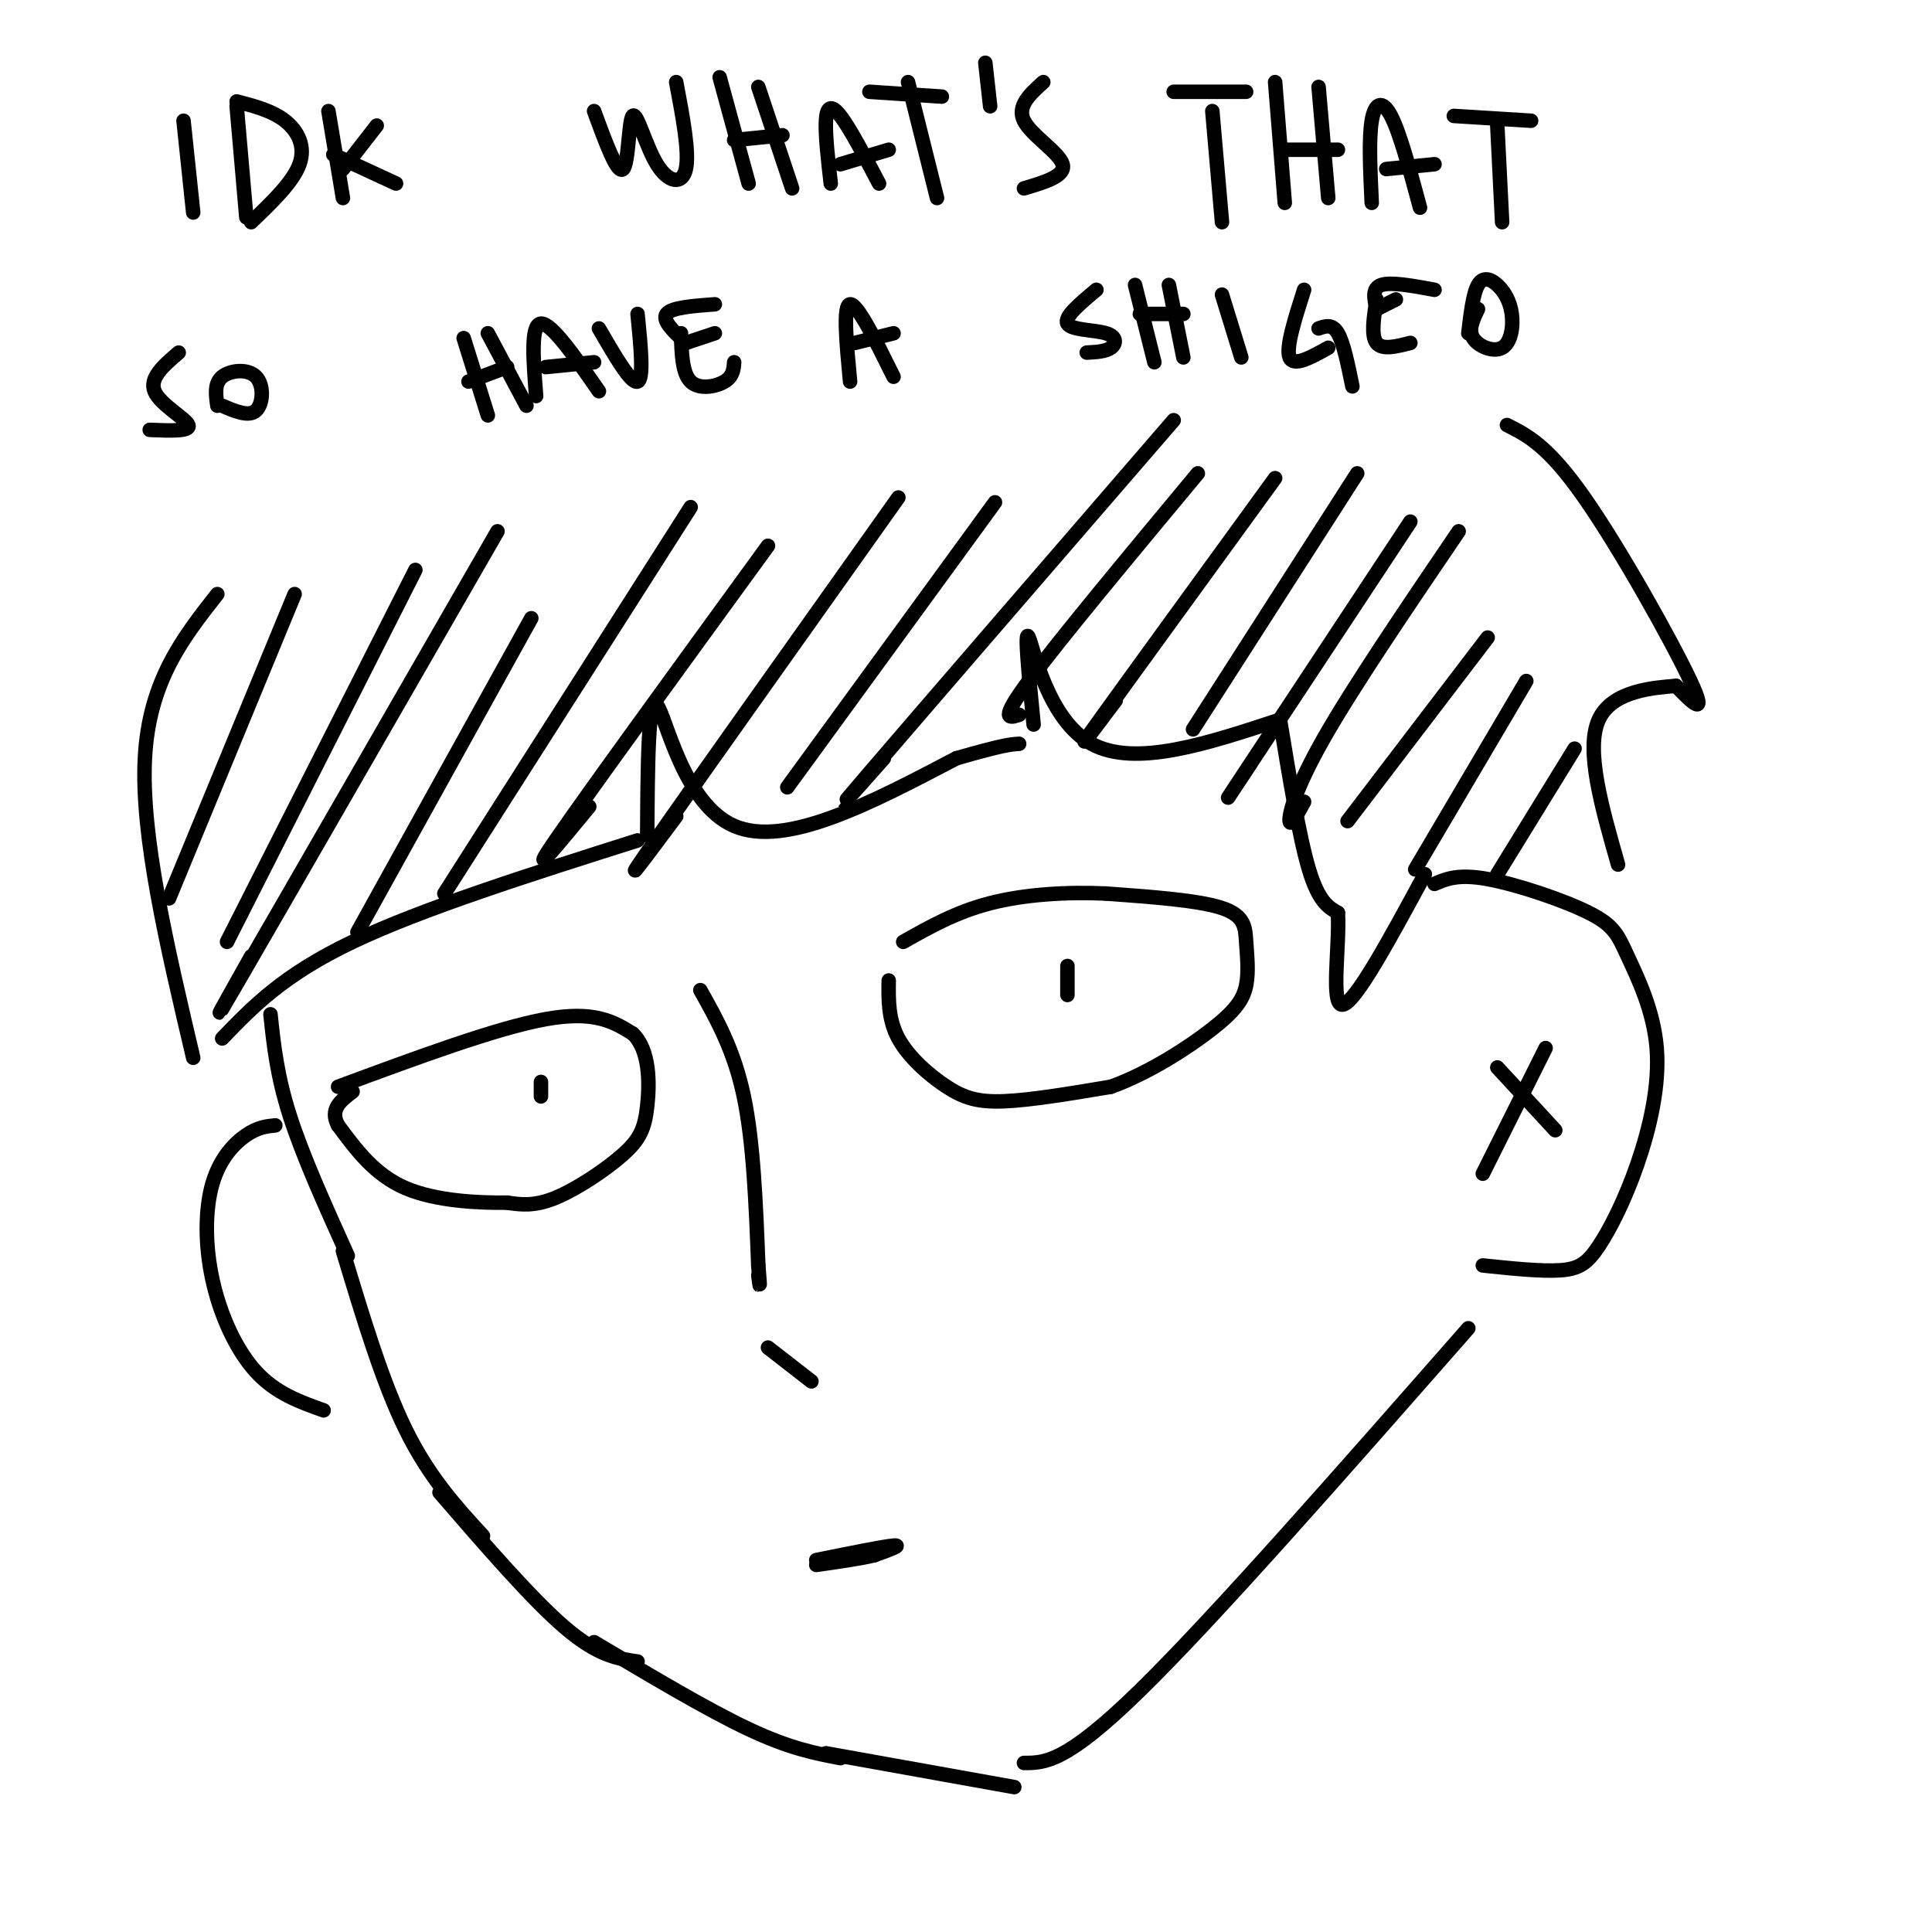 <svg viewBox='0 0 400 400' version='1.1' xmlns='http://www.w3.org/2000/svg' xmlns:xlink='http://www.w3.org/1999/xlink'><g fill='none' stroke='#000000' stroke-width='3' stroke-linecap='round' stroke-linejoin='round'><path d='M70,225c16.417,-6.083 32.833,-12.167 43,-14c10.167,-1.833 14.083,0.583 18,3'/><path d='M131,214c3.576,3.396 3.515,10.384 3,15c-0.515,4.616 -1.485,6.858 -5,10c-3.515,3.142 -9.576,7.183 -14,9c-4.424,1.817 -7.212,1.408 -10,1'/><path d='M105,249c-5.600,0.067 -14.600,-0.267 -21,-3c-6.400,-2.733 -10.200,-7.867 -14,-13'/><path d='M70,233c-1.833,-3.333 0.583,-5.167 3,-7'/><path d='M184,203c-0.060,4.048 -0.119,8.095 2,12c2.119,3.905 6.417,7.667 10,10c3.583,2.333 6.452,3.238 12,3c5.548,-0.238 13.774,-1.619 22,-3'/><path d='M230,225c7.736,-2.755 16.076,-8.141 21,-12c4.924,-3.859 6.433,-6.189 7,-9c0.567,-2.811 0.191,-6.103 0,-9c-0.191,-2.897 -0.197,-5.399 -5,-7c-4.803,-1.601 -14.401,-2.300 -24,-3'/><path d='M229,185c-8.267,-0.378 -16.933,0.178 -24,2c-7.067,1.822 -12.533,4.911 -18,8'/><path d='M112,224c0.000,0.000 0.000,3.000 0,3'/><path d='M221,200c0.000,0.000 0.000,6.000 0,6'/><path d='M145,205c3.500,6.250 7.000,12.500 9,22c2.000,9.500 2.500,22.250 3,35'/><path d='M157,262c0.500,6.167 0.250,4.083 0,2'/><path d='M159,279c0.000,0.000 9.000,7.000 9,7'/><path d='M169,323c7.000,-1.417 14.000,-2.833 16,-3c2.000,-0.167 -1.000,0.917 -4,2'/><path d='M181,322c-2.667,0.667 -7.333,1.333 -12,2'/><path d='M46,215c6.333,-6.583 12.667,-13.167 27,-20c14.333,-6.833 36.667,-13.917 59,-21'/><path d='M134,173c0.089,-14.489 0.178,-28.978 2,-27c1.822,1.978 5.378,20.422 16,25c10.622,4.578 28.311,-4.711 46,-14'/><path d='M198,157c9.833,-2.833 11.417,-2.917 13,-3'/><path d='M214,150c-1.000,-10.156 -2.000,-20.311 -1,-18c1.000,2.311 4.000,17.089 13,22c9.000,4.911 24.000,-0.044 39,-5'/><path d='M265,149c2.000,12.167 4.000,24.333 6,31c2.000,6.667 4.000,7.833 6,9'/><path d='M277,189c0.400,6.822 -1.600,19.378 1,19c2.600,-0.378 9.800,-13.689 17,-27'/><path d='M297,183c2.460,-1.054 4.920,-2.107 11,-1c6.080,1.107 15.779,4.375 21,7c5.221,2.625 5.963,4.606 8,9c2.037,4.394 5.369,11.199 6,19c0.631,7.801 -1.439,16.596 -4,24c-2.561,7.404 -5.613,13.416 -8,17c-2.387,3.584 -4.111,4.738 -8,5c-3.889,0.262 -9.945,-0.369 -16,-1'/><path d='M310,221c0.000,0.000 12.000,13.000 12,13'/><path d='M320,217c0.000,0.000 -13.000,26.000 -13,26'/><path d='M38,25c0.000,0.000 2.000,19.000 2,19'/><path d='M49,22c0.000,0.000 2.000,23.000 2,23'/><path d='M49,21c3.667,0.956 7.333,1.911 10,4c2.667,2.089 4.333,5.311 3,9c-1.333,3.689 -5.667,7.844 -10,12'/><path d='M68,23c0.000,0.000 3.000,18.000 3,18'/><path d='M71,35c0.000,0.000 7.000,-9.000 7,-9'/><path d='M69,32c0.000,0.000 13.000,6.000 13,6'/><path d='M123,23c2.410,6.584 4.820,13.167 6,12c1.180,-1.167 1.131,-10.086 2,-11c0.869,-0.914 2.657,6.177 5,10c2.343,3.823 5.241,4.378 6,1c0.759,-3.378 -0.620,-10.689 -2,-18'/><path d='M149,16c0.000,0.000 6.000,22.000 6,22'/><path d='M152,29c0.000,0.000 10.000,-1.000 10,-1'/><path d='M157,18c0.000,0.000 7.000,21.000 7,21'/><path d='M172,38c-0.578,-5.067 -1.156,-10.133 -1,-13c0.156,-2.867 1.044,-3.533 3,-1c1.956,2.533 4.978,8.267 8,14'/><path d='M174,34c0.000,0.000 10.000,-3.000 10,-3'/><path d='M188,17c0.000,0.000 6.000,24.000 6,24'/><path d='M180,19c0.000,0.000 15.000,1.000 15,1'/><path d='M204,13c0.000,0.000 1.000,9.000 1,9'/><path d='M216,17c-2.756,2.489 -5.511,4.978 -4,8c1.511,3.022 7.289,6.578 8,9c0.711,2.422 -3.644,3.711 -8,5'/><path d='M243,19c0.000,0.000 15.000,0.000 15,0'/><path d='M251,23c0.000,0.000 2.000,23.000 2,23'/><path d='M264,17c0.000,0.000 2.000,25.000 2,25'/><path d='M266,31c0.000,0.000 11.000,0.000 11,0'/><path d='M273,18c0.000,0.000 2.000,23.000 2,23'/><path d='M284,42c-0.311,-6.644 -0.622,-13.289 0,-17c0.622,-3.711 2.178,-4.489 4,-1c1.822,3.489 3.911,11.244 6,19'/><path d='M287,35c0.000,0.000 10.000,-1.000 10,-1'/><path d='M301,24c0.000,0.000 16.000,1.000 16,1'/><path d='M310,26c0.000,0.000 1.000,20.000 1,20'/><path d='M37,73c-3.067,2.622 -6.133,5.244 -5,8c1.133,2.756 6.467,5.644 7,7c0.533,1.356 -3.733,1.178 -8,1'/><path d='M46,84c2.756,1.179 5.512,2.357 7,1c1.488,-1.357 1.708,-5.250 0,-7c-1.708,-1.750 -5.345,-1.357 -7,0c-1.655,1.357 -1.327,3.679 -1,6'/><path d='M96,70c0.000,0.000 5.000,16.000 5,16'/><path d='M97,79c0.000,0.000 8.000,-3.000 8,-3'/><path d='M101,69c0.000,0.000 8.000,15.000 8,15'/><path d='M111,82c-0.583,-7.417 -1.167,-14.833 1,-15c2.167,-0.167 7.083,6.917 12,14'/><path d='M113,76c0.000,0.000 10.000,-1.000 10,-1'/><path d='M124,68c3.333,5.750 6.667,11.500 8,11c1.333,-0.500 0.667,-7.250 0,-14'/><path d='M141,69c0.111,4.133 0.222,8.267 2,10c1.778,1.733 5.222,1.067 7,0c1.778,-1.067 1.889,-2.533 2,-4'/><path d='M142,71c0.000,0.000 6.000,-2.000 6,-2'/><path d='M142,71c-2.500,-2.333 -5.000,-4.667 -4,-6c1.000,-1.333 5.500,-1.667 10,-2'/><path d='M176,79c-0.750,-7.917 -1.500,-15.833 0,-16c1.500,-0.167 5.250,7.417 9,15'/><path d='M177,71c0.000,0.000 8.000,-2.000 8,-2'/><path d='M227,60c-3.381,2.815 -6.762,5.631 -6,7c0.762,1.369 5.667,1.292 8,2c2.333,0.708 2.095,2.202 1,3c-1.095,0.798 -3.048,0.899 -5,1'/><path d='M235,59c0.000,0.000 4.000,16.000 4,16'/><path d='M236,65c0.000,0.000 9.000,0.000 9,0'/><path d='M242,59c0.000,0.000 3.000,15.000 3,15'/><path d='M253,61c0.000,0.000 4.000,13.000 4,13'/><path d='M270,60c-1.917,6.000 -3.833,12.000 -3,14c0.833,2.000 4.417,0.000 8,-2'/><path d='M273,68c1.417,-0.500 2.833,-1.000 4,1c1.167,2.000 2.083,6.500 3,11'/><path d='M285,62c-0.583,3.750 -1.167,7.500 0,9c1.167,1.500 4.083,0.750 7,0'/><path d='M285,64c0.000,0.000 4.000,-2.000 4,-2'/><path d='M285,64c-0.500,-2.167 -1.000,-4.333 1,-5c2.000,-0.667 6.500,0.167 11,1'/><path d='M306,64c-1.025,2.141 -2.050,4.283 -1,6c1.050,1.717 4.174,3.010 6,2c1.826,-1.010 2.356,-4.322 2,-7c-0.356,-2.678 -1.596,-4.721 -3,-6c-1.404,-1.279 -2.973,-1.794 -4,0c-1.027,1.794 -1.514,5.897 -2,10'/><path d='M56,210c0.667,6.333 1.333,12.667 4,21c2.667,8.333 7.333,18.667 12,29'/><path d='M71,259c4.083,13.583 8.167,27.167 13,37c4.833,9.833 10.417,15.917 16,22'/><path d='M91,309c9.583,11.083 19.167,22.167 26,28c6.833,5.833 10.917,6.417 15,7'/><path d='M123,340c11.750,7.000 23.500,14.000 32,18c8.500,4.000 13.750,5.000 19,6'/><path d='M171,363c0.000,0.000 39.000,7.000 39,7'/><path d='M212,365c4.333,0.000 8.667,0.000 24,-15c15.333,-15.000 41.667,-45.000 68,-75'/><path d='M57,233c-1.793,0.180 -3.585,0.360 -6,2c-2.415,1.640 -5.451,4.738 -7,10c-1.549,5.262 -1.609,12.686 0,20c1.609,7.314 4.888,14.518 9,19c4.112,4.482 9.056,6.241 14,8'/><path d='M40,219c-5.417,-23.000 -10.833,-46.000 -10,-62c0.833,-16.000 7.917,-25.000 15,-34'/><path d='M312,88c4.244,2.133 8.489,4.267 16,15c7.511,10.733 18.289,30.067 22,38c3.711,7.933 0.356,4.467 -3,1'/><path d='M347,142c-4.200,0.378 -13.200,0.822 -16,7c-2.800,6.178 0.600,18.089 4,30'/><path d='M61,123c0.000,0.000 -26.000,63.000 -26,63'/><path d='M86,118c0.000,0.000 -39.000,77.000 -39,77'/><path d='M103,110c-22.250,38.667 -44.500,77.333 -53,92c-8.500,14.667 -3.250,5.333 2,-4'/><path d='M110,128c0.000,0.000 -36.000,65.000 -36,65'/><path d='M143,105c0.000,0.000 -51.000,80.000 -51,80'/><path d='M159,113c-18.917,26.000 -37.833,52.000 -44,61c-6.167,9.000 0.417,1.000 7,-7'/><path d='M186,103c-21.667,30.500 -43.333,61.000 -51,72c-7.667,11.000 -1.333,2.500 5,-6'/><path d='M206,104c0.000,0.000 -43.000,59.000 -43,59'/><path d='M243,87c-26.500,30.667 -53.000,61.333 -63,73c-10.000,11.667 -3.500,4.333 3,-3'/><path d='M248,98c-14.417,17.333 -28.833,34.667 -35,43c-6.167,8.333 -4.083,7.667 -2,7'/><path d='M264,99c-15.750,21.667 -31.500,43.333 -37,51c-5.500,7.667 -0.750,1.333 4,-5'/><path d='M281,98c0.000,0.000 -34.000,53.000 -34,53'/><path d='M292,108c-14.750,22.333 -29.500,44.667 -35,53c-5.500,8.333 -1.750,2.667 2,-3'/><path d='M302,110c-10.978,16.178 -21.956,32.356 -28,43c-6.044,10.644 -7.156,15.756 -7,17c0.156,1.244 1.578,-1.378 3,-4'/><path d='M308,132c0.000,0.000 -29.000,38.000 -29,38'/><path d='M316,141c0.000,0.000 -23.000,39.000 -23,39'/><path d='M326,155c0.000,0.000 -16.000,26.000 -16,26'/></g>
</svg>